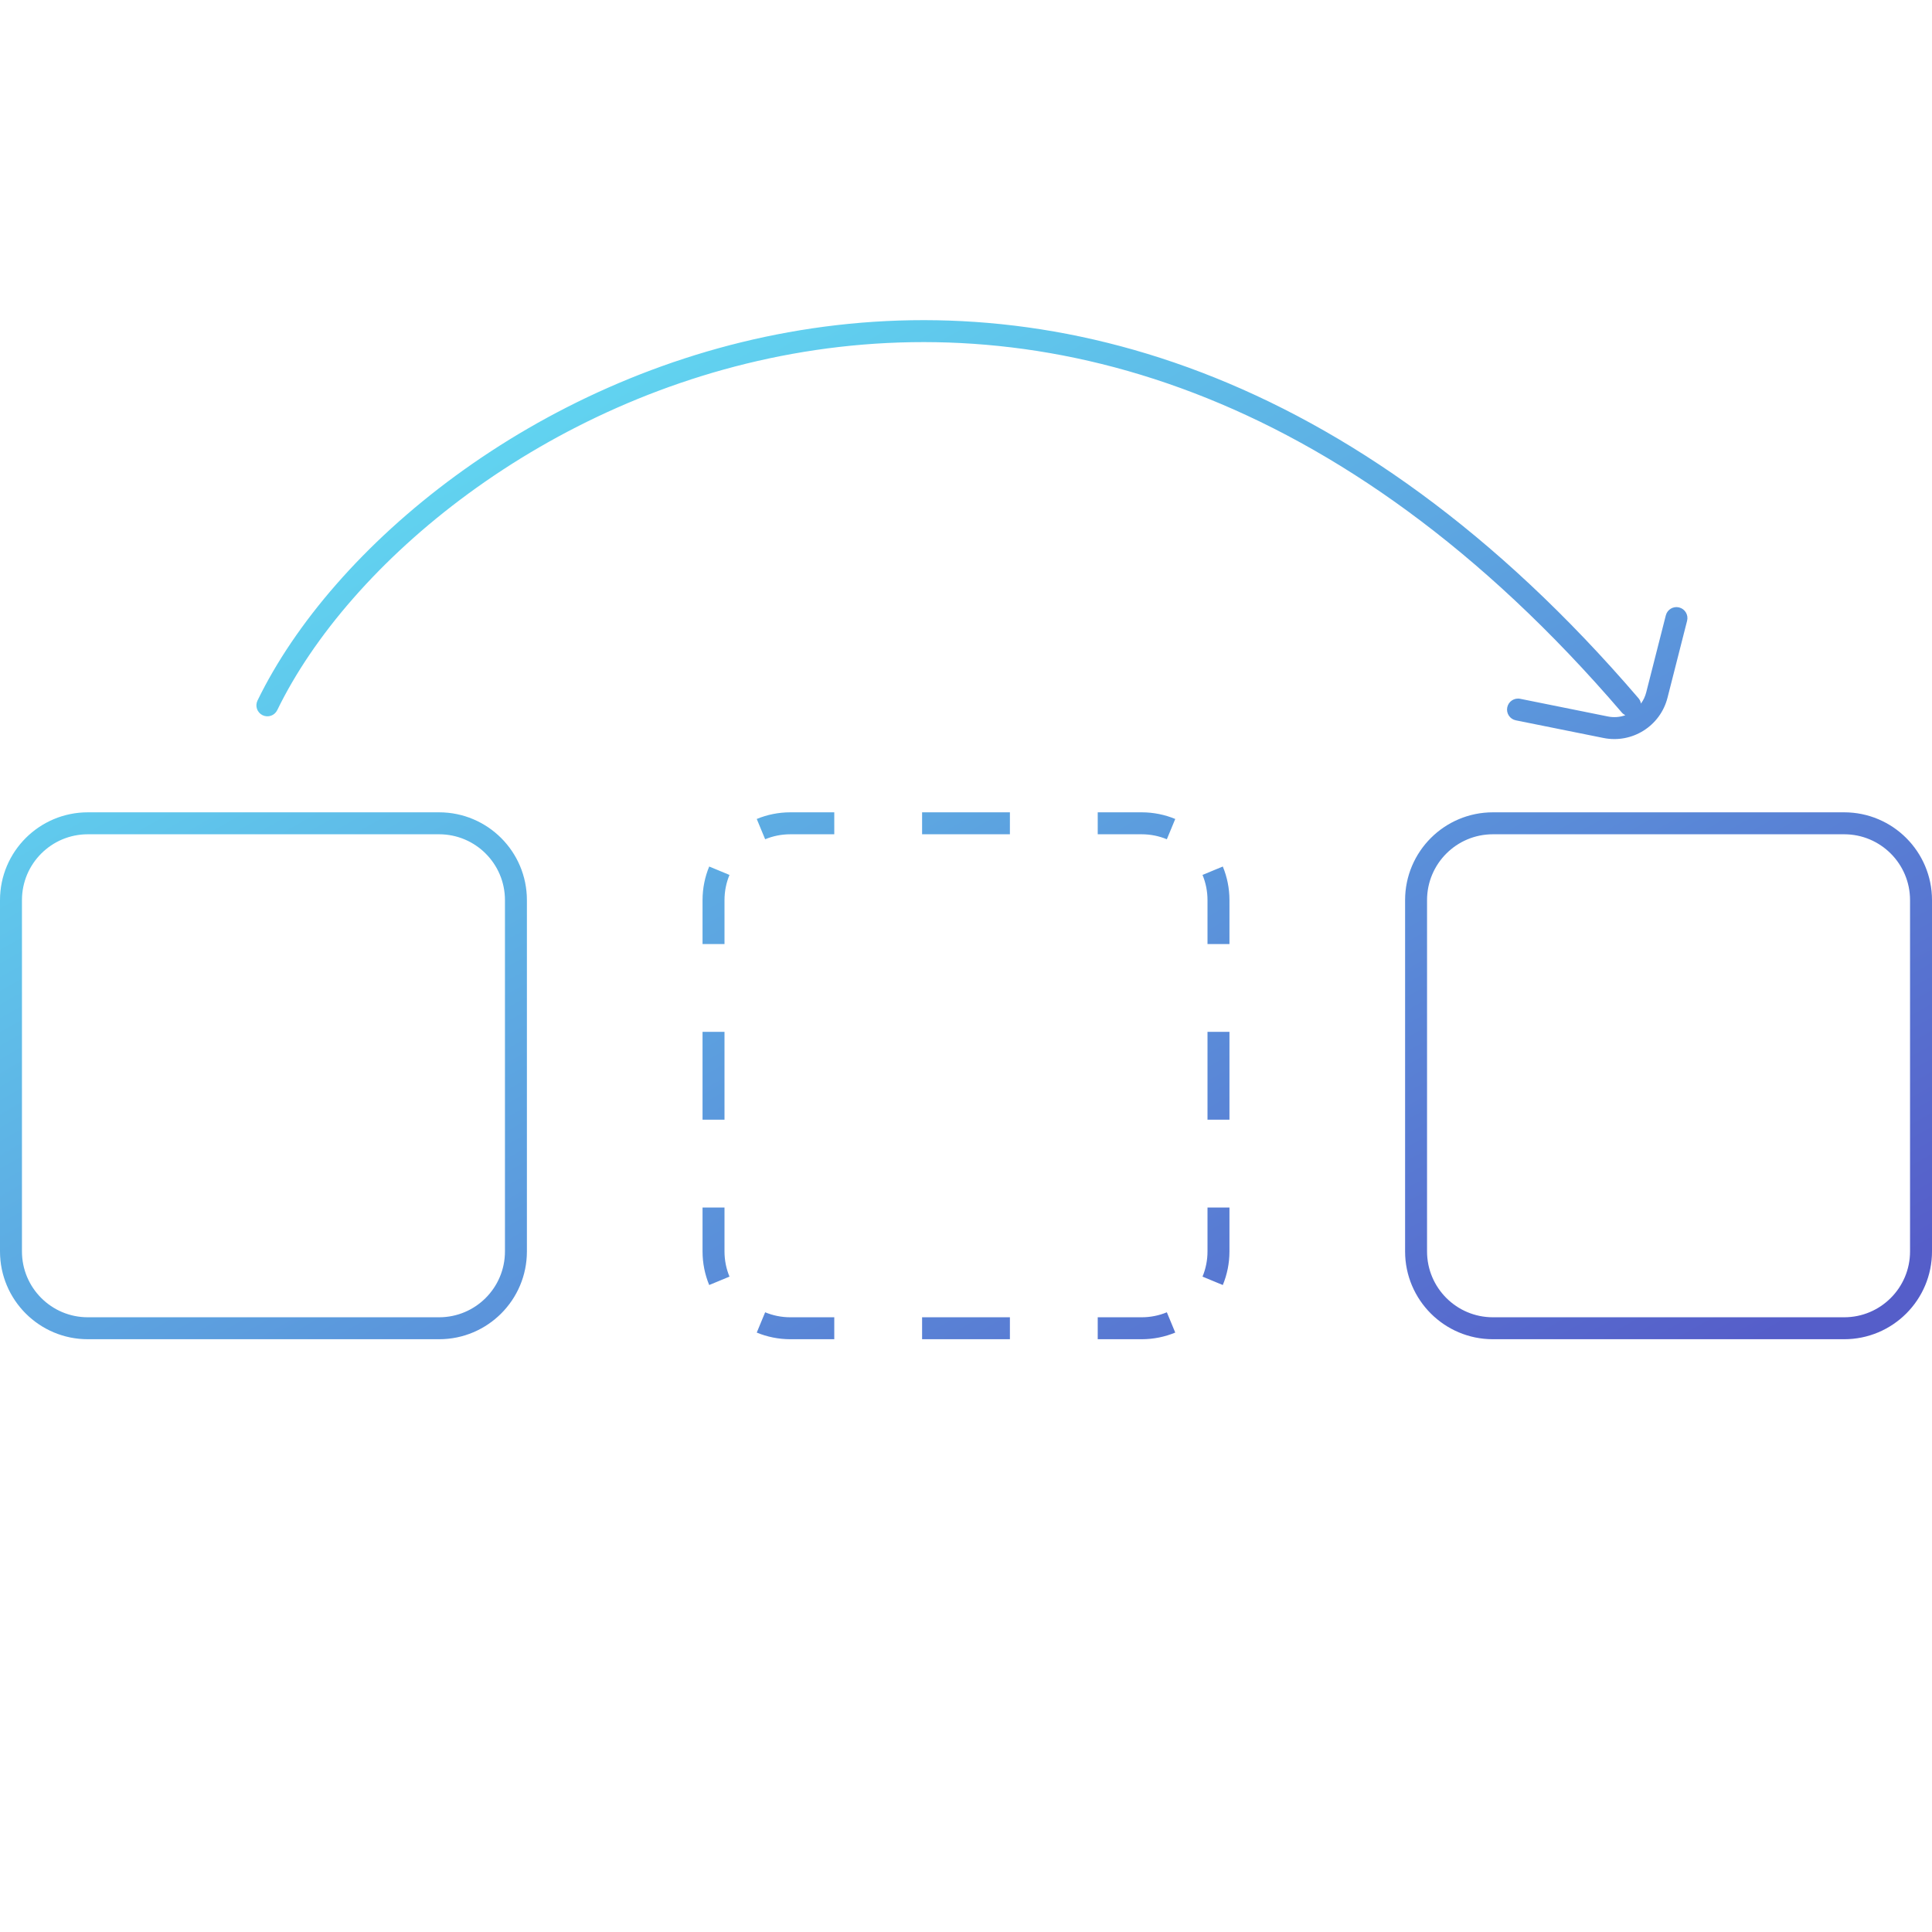 <svg width="88" height="88" viewBox="0 0 88 88" fill="none" xmlns="http://www.w3.org/2000/svg">
<path opacity="0.8" fill-rule="evenodd" clip-rule="evenodd" d="M36.084 16.119C24.787 18.156 15.893 25.625 12.628 32.346C12.508 32.594 12.209 32.698 11.96 32.577C11.712 32.456 11.608 32.157 11.729 31.909C15.143 24.88 24.32 17.224 35.907 15.135C47.541 13.038 61.562 16.556 74.63 31.802C74.692 31.874 74.729 31.959 74.743 32.047C74.853 31.897 74.936 31.724 74.984 31.533L75.876 28.029C75.944 27.762 76.216 27.6 76.483 27.668C76.751 27.736 76.913 28.008 76.845 28.276L75.953 31.78C75.625 33.071 74.342 33.877 73.037 33.614L69.044 32.81C68.773 32.755 68.598 32.491 68.653 32.221C68.707 31.95 68.971 31.775 69.242 31.829L73.234 32.634C73.51 32.69 73.784 32.666 74.032 32.578C73.972 32.548 73.917 32.507 73.87 32.453C61.01 17.448 47.334 14.091 36.084 16.119ZM20 38H4C2.343 38 1 39.343 1 41V57C1 58.657 2.343 60 4 60H20C21.657 60 23 58.657 23 57V41C23 39.343 21.657 38 20 38ZM4 37C1.791 37 0 38.791 0 41V57C0 59.209 1.791 61 4 61H20C22.209 61 24 59.209 24 57V41C24 38.791 22.209 37 20 37H4ZM34.469 60.697L34.66 60.235L34.852 59.773C35.204 59.919 35.591 60 36 60H38V60.5V61H36C35.458 61 34.941 60.892 34.469 60.697ZM50 61V60.5V60H52C52.409 60 52.796 59.919 53.148 59.773L53.34 60.235L53.531 60.697C53.059 60.892 52.542 61 52 61H50ZM56 43H55.5H55V41C55 40.591 54.919 40.204 54.773 39.852L55.235 39.66L55.697 39.469C55.892 39.941 56 40.458 56 41V43ZM38 37H36C35.458 37 34.941 37.108 34.469 37.303L34.66 37.765L34.852 38.227C35.204 38.081 35.591 38 36 38H38V37.5V37ZM32 55H32.5H33V57C33 57.409 33.081 57.796 33.227 58.148L32.765 58.34L32.303 58.531C32.108 58.059 32 57.542 32 57V55ZM32 51H32.5H33V47H32.5H32V51ZM32 43H32.5H33V41C33 40.591 33.081 40.204 33.227 39.852L32.765 39.66L32.303 39.469C32.108 39.941 32 40.458 32 41V43ZM42 37V37.5V38H46V37.5V37H42ZM50 37V37.5V38H52C52.409 38 52.796 38.081 53.148 38.227L53.34 37.765L53.531 37.303C53.059 37.108 52.542 37 52 37H50ZM56 47H55.5H55V51H55.5H56V47ZM56 55H55.5H55V57C55 57.409 54.919 57.796 54.773 58.148L55.235 58.34L55.697 58.531C55.892 58.059 56 57.542 56 57V55ZM46 61V60.5V60H42V60.5V61H46ZM68 38H84C85.657 38 87 39.343 87 41V57C87 58.657 85.657 60 84 60H68C66.343 60 65 58.657 65 57V41C65 39.343 66.343 38 68 38ZM64 41C64 38.791 65.791 37 68 37H84C86.209 37 88 38.791 88 41V57C88 59.209 86.209 61 84 61H68C65.791 61 64 59.209 64 57V41Z" fill="url(#paint0_linear_798_2)"/>
<defs>
<linearGradient id="paint0_linear_798_2" x1="-17.451" y1="15.831" x2="25.034" y2="91.737" gradientUnits="userSpaceOnUse">
<stop stop-color="#3FFEFE"/>
<stop offset="1" stop-color="#2B36BC"/>
</linearGradient>
</defs>
</svg>
